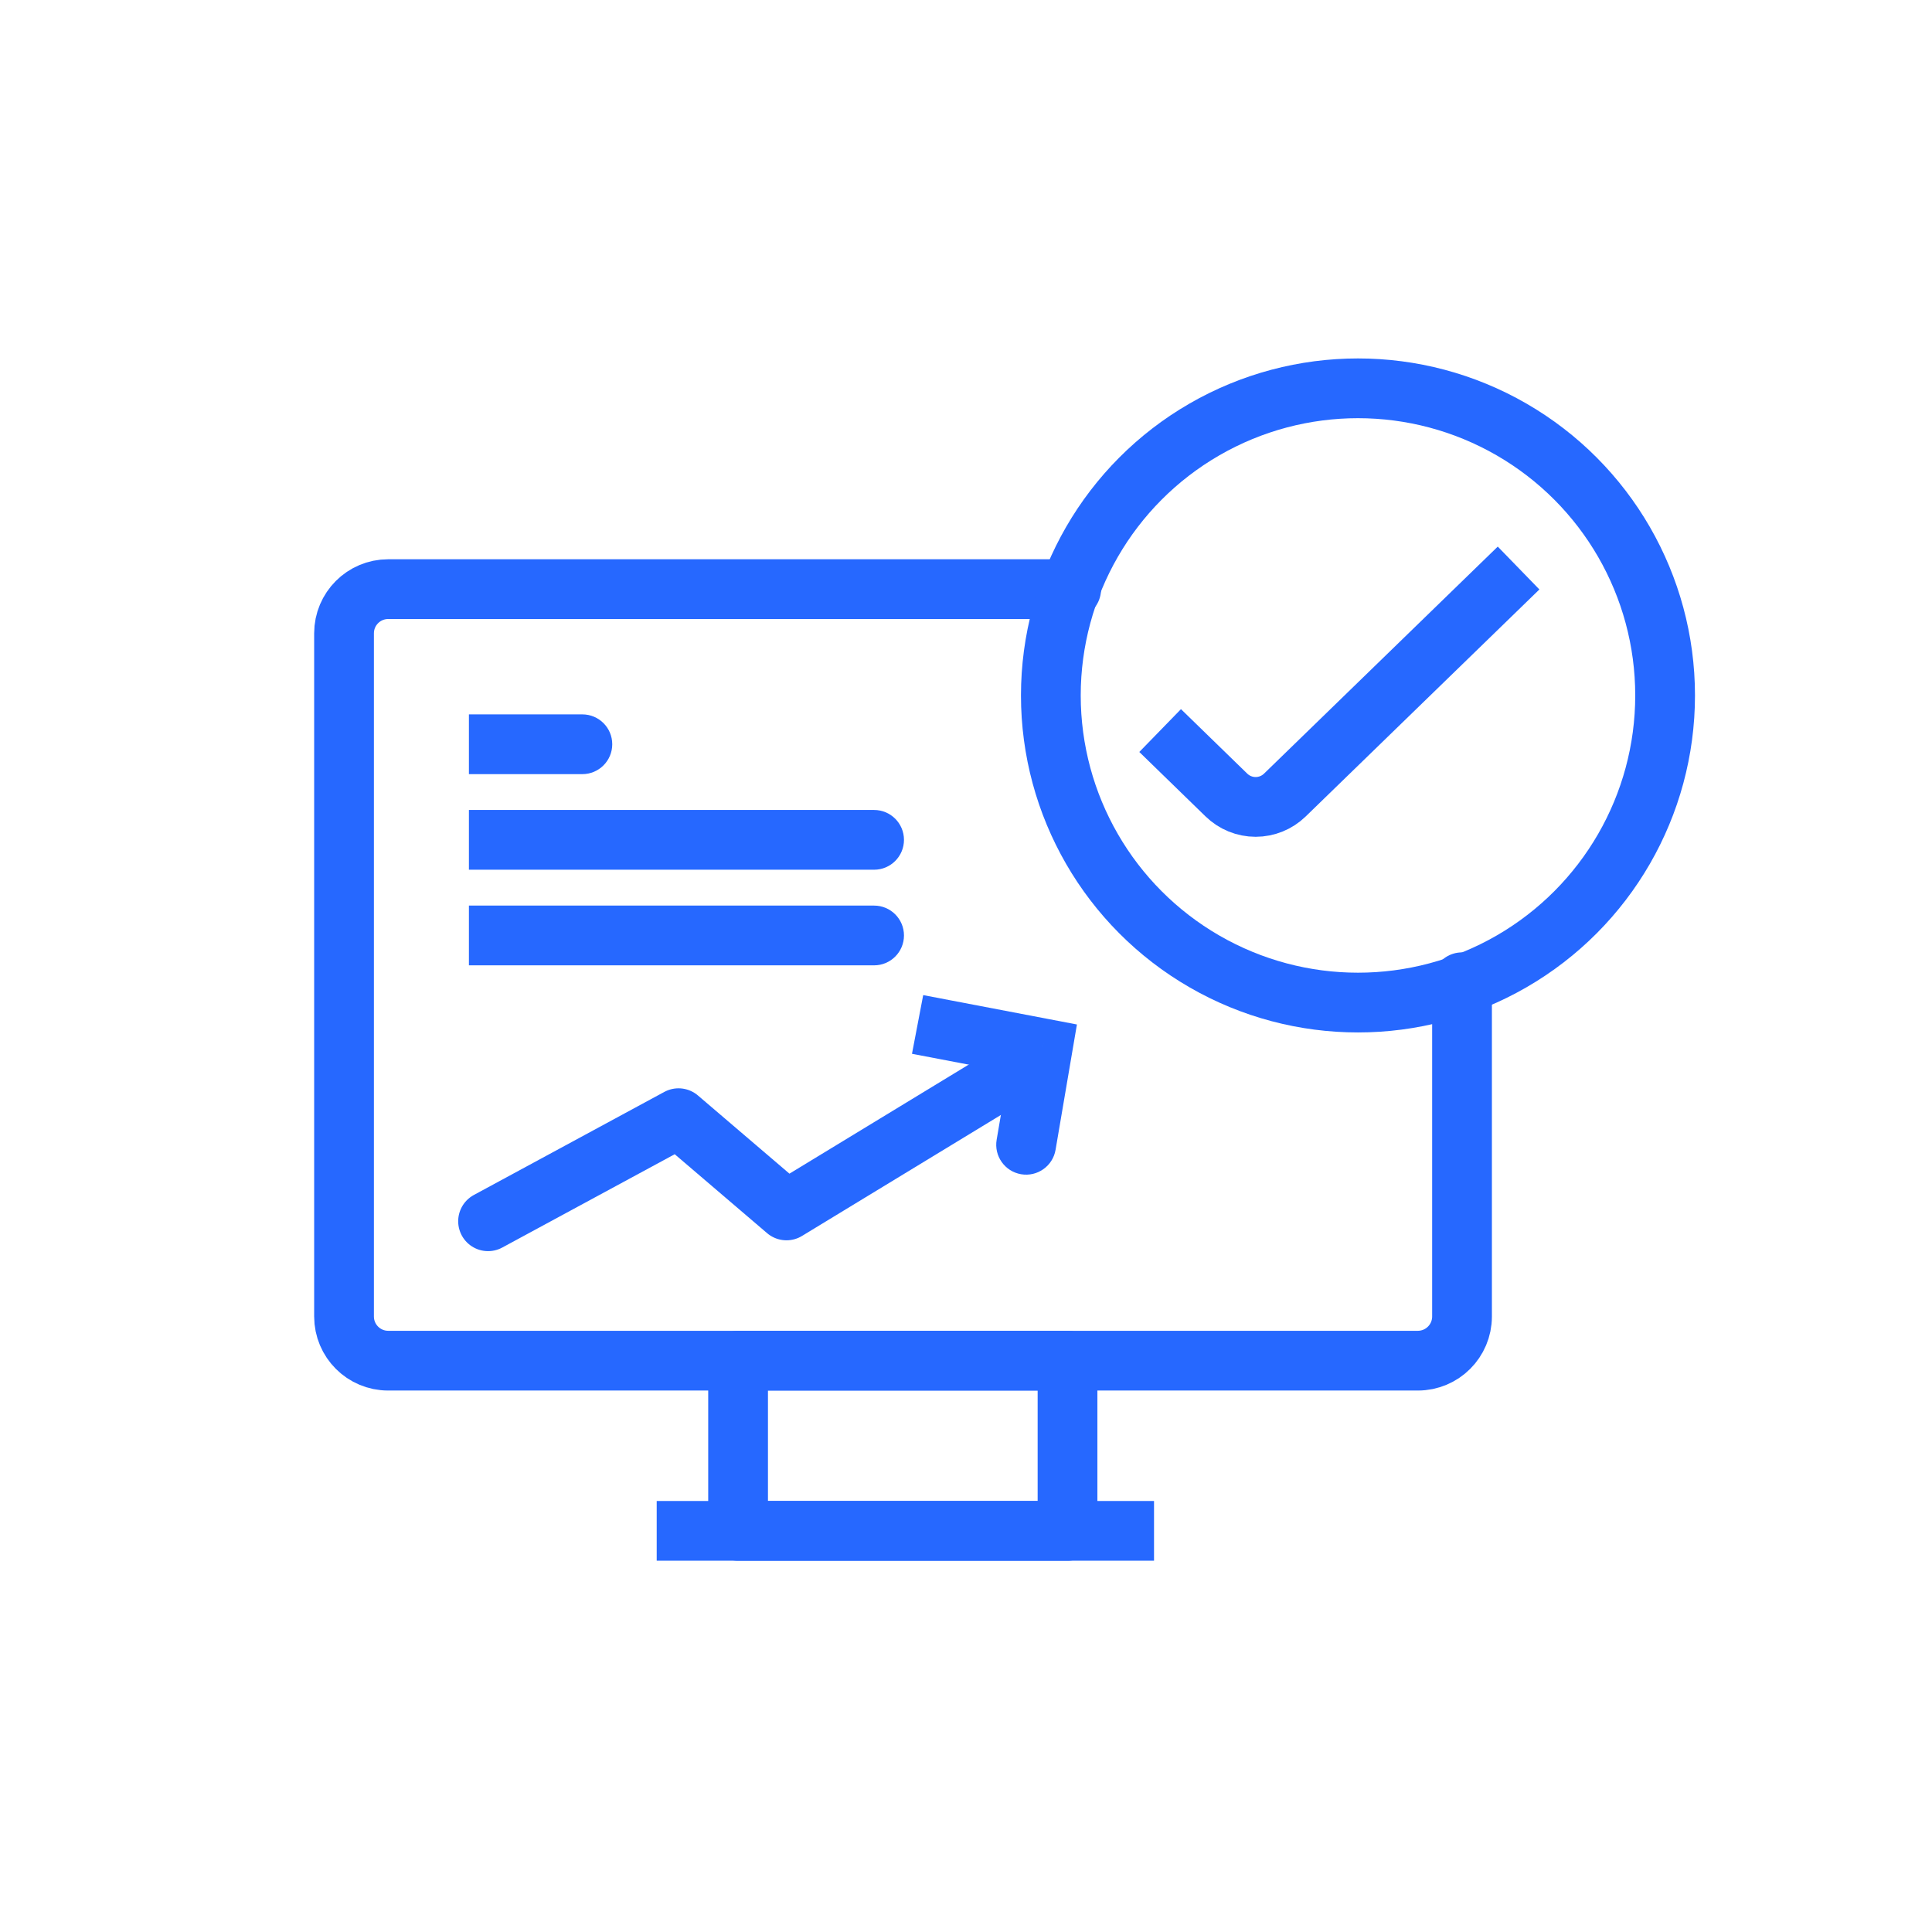 <svg width="97" height="97" viewBox="0 0 97 97" fill="none" xmlns="http://www.w3.org/2000/svg">
<g clip-path="url(#clip0_54_55765)">
<path d="M53.597 68.315H37.057V76.859H53.597V68.315Z" stroke="#2668FF" stroke-width="3" stroke-linecap="round" stroke-linejoin="round"/>
<path d="M32.971 76.859H57.94" stroke="#2668FF" stroke-width="3" stroke-miterlimit="10"/>
<path d="M53.781 29.579H19.49C18.265 29.579 17.273 30.572 17.273 31.797V66.097C17.273 67.322 18.265 68.315 19.49 68.315H71.186C72.411 68.315 73.404 67.322 73.404 66.097V49.316" stroke="#2668FF" stroke-width="3" stroke-linecap="round" stroke-linejoin="round"/>
<path d="M43.886 40.666C44.714 40.666 45.386 41.338 45.386 42.166C45.386 42.995 44.714 43.666 43.886 43.666V40.666ZM23.543 40.666H43.886V43.666H23.543V40.666Z" fill="#2668FF"/>
<path d="M43.886 45.467C44.714 45.467 45.386 46.138 45.386 46.967C45.386 47.795 44.714 48.467 43.886 48.467V45.467ZM23.543 45.467H43.886V48.467H23.543V45.467Z" fill="#2668FF"/>
<path d="M29.239 35.867C30.067 35.867 30.739 36.538 30.739 37.367C30.739 38.195 30.067 38.867 29.239 38.867V35.867ZM23.543 35.867H29.239V38.867H23.543V35.867Z" fill="#2668FF"/>
<path d="M24.504 61.316L34.067 56.141L39.487 60.772L51.272 53.603" stroke="#2668FF" stroke-width="3" stroke-linecap="round" stroke-linejoin="round"/>
<path d="M50.039 57.224C49.9 58.041 50.449 58.816 51.266 58.955C52.083 59.094 52.858 58.545 52.997 57.728L50.039 57.224ZM52.343 52.634L53.822 52.886L54.069 51.436L52.625 51.16L52.343 52.634ZM47.825 50.243L46.351 49.961L45.788 52.908L47.261 53.189L47.825 50.243ZM52.997 57.728L53.822 52.886L50.864 52.382L50.039 57.224L52.997 57.728ZM52.625 51.16L47.825 50.243L47.261 53.189L52.061 54.107L52.625 51.16Z" fill="#2668FF"/>
<circle cx="68.18" cy="34.916" r="15.42" stroke="#2668FF" stroke-width="3"/>
<path d="M58.247 36.679L61.573 39.915C61.966 40.298 62.493 40.513 63.042 40.513C63.591 40.513 64.118 40.298 64.511 39.915L76.243 28.519" stroke="#2668FF" stroke-width="3" stroke-miterlimit="10"/>
</g>
<defs>
<clipPath id="clip0_54_55765">
<rect x="0.5" y="0.837" width="96" height="96" rx="48" fill="white"/>
</clipPath>
</defs>
</svg>
